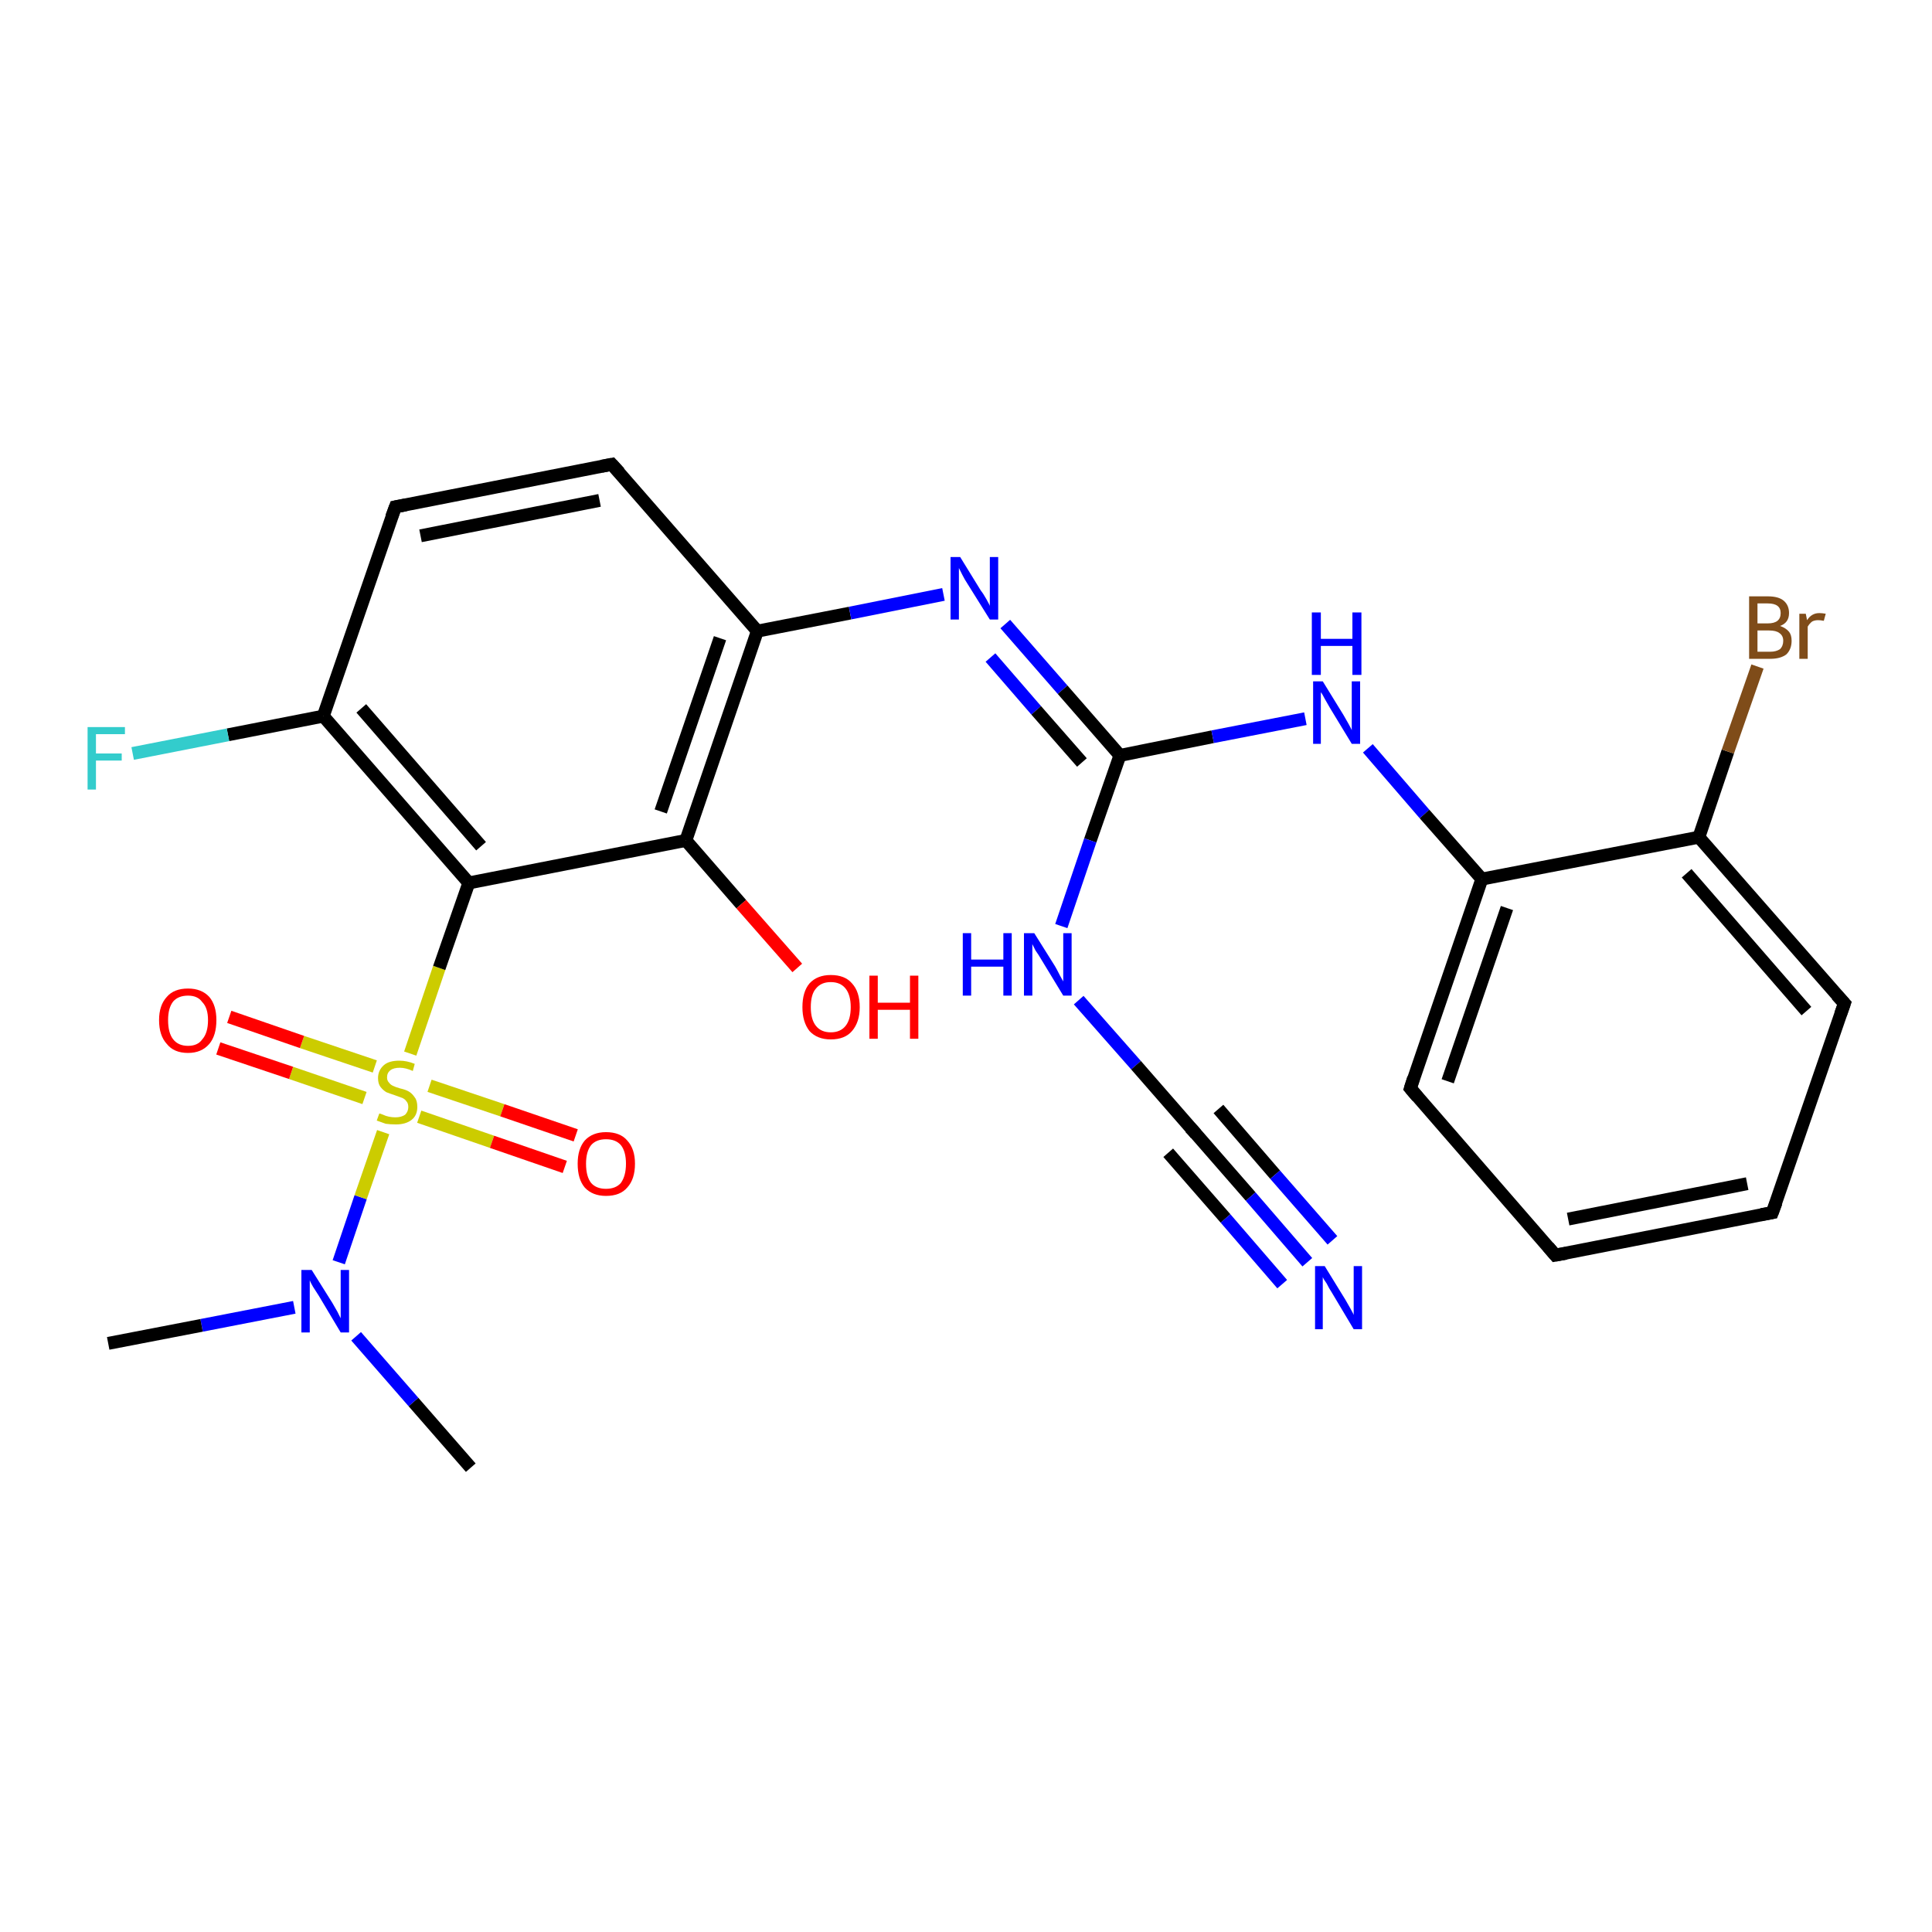 <?xml version='1.0' encoding='iso-8859-1'?>
<svg version='1.1' baseProfile='full'
              xmlns='http://www.w3.org/2000/svg'
                      xmlns:rdkit='http://www.rdkit.org/xml'
                      xmlns:xlink='http://www.w3.org/1999/xlink'
                  xml:space='preserve'
width='300px' height='300px' viewBox='0 0 300 300'>
<!-- END OF HEADER -->
<rect style='opacity:1.0;fill:#FFFFFF;stroke:none' width='300.0' height='300.0' x='0.0' y='0.0'> </rect>
<path class='bond-0 atom-0 atom-1' d='M 73.1,227.9 L 64.2,217.7' style='fill:none;fill-rule:evenodd;stroke:#000000;stroke-width:2.0px;stroke-linecap:butt;stroke-linejoin:miter;stroke-opacity:1' />
<path class='bond-0 atom-0 atom-1' d='M 64.2,217.7 L 55.3,207.5' style='fill:none;fill-rule:evenodd;stroke:#0000FF;stroke-width:2.0px;stroke-linecap:butt;stroke-linejoin:miter;stroke-opacity:1' />
<path class='bond-1 atom-1 atom-2' d='M 45.7,203.0 L 31.3,205.8' style='fill:none;fill-rule:evenodd;stroke:#0000FF;stroke-width:2.0px;stroke-linecap:butt;stroke-linejoin:miter;stroke-opacity:1' />
<path class='bond-1 atom-1 atom-2' d='M 31.3,205.8 L 16.8,208.6' style='fill:none;fill-rule:evenodd;stroke:#000000;stroke-width:2.0px;stroke-linecap:butt;stroke-linejoin:miter;stroke-opacity:1' />
<path class='bond-2 atom-1 atom-3' d='M 52.6,196.0 L 56.0,185.9' style='fill:none;fill-rule:evenodd;stroke:#0000FF;stroke-width:2.0px;stroke-linecap:butt;stroke-linejoin:miter;stroke-opacity:1' />
<path class='bond-2 atom-1 atom-3' d='M 56.0,185.9 L 59.5,175.8' style='fill:none;fill-rule:evenodd;stroke:#CCCC00;stroke-width:2.0px;stroke-linecap:butt;stroke-linejoin:miter;stroke-opacity:1' />
<path class='bond-3 atom-3 atom-4' d='M 58.2,165.6 L 46.9,161.8' style='fill:none;fill-rule:evenodd;stroke:#CCCC00;stroke-width:2.0px;stroke-linecap:butt;stroke-linejoin:miter;stroke-opacity:1' />
<path class='bond-3 atom-3 atom-4' d='M 46.9,161.8 L 35.6,157.9' style='fill:none;fill-rule:evenodd;stroke:#FF0000;stroke-width:2.0px;stroke-linecap:butt;stroke-linejoin:miter;stroke-opacity:1' />
<path class='bond-3 atom-3 atom-4' d='M 56.6,170.5 L 45.2,166.6' style='fill:none;fill-rule:evenodd;stroke:#CCCC00;stroke-width:2.0px;stroke-linecap:butt;stroke-linejoin:miter;stroke-opacity:1' />
<path class='bond-3 atom-3 atom-4' d='M 45.2,166.6 L 33.9,162.8' style='fill:none;fill-rule:evenodd;stroke:#FF0000;stroke-width:2.0px;stroke-linecap:butt;stroke-linejoin:miter;stroke-opacity:1' />
<path class='bond-4 atom-3 atom-5' d='M 65.1,173.4 L 76.4,177.3' style='fill:none;fill-rule:evenodd;stroke:#CCCC00;stroke-width:2.0px;stroke-linecap:butt;stroke-linejoin:miter;stroke-opacity:1' />
<path class='bond-4 atom-3 atom-5' d='M 76.4,177.3 L 87.7,181.2' style='fill:none;fill-rule:evenodd;stroke:#FF0000;stroke-width:2.0px;stroke-linecap:butt;stroke-linejoin:miter;stroke-opacity:1' />
<path class='bond-4 atom-3 atom-5' d='M 66.7,168.6 L 78.0,172.4' style='fill:none;fill-rule:evenodd;stroke:#CCCC00;stroke-width:2.0px;stroke-linecap:butt;stroke-linejoin:miter;stroke-opacity:1' />
<path class='bond-4 atom-3 atom-5' d='M 78.0,172.4 L 89.4,176.3' style='fill:none;fill-rule:evenodd;stroke:#FF0000;stroke-width:2.0px;stroke-linecap:butt;stroke-linejoin:miter;stroke-opacity:1' />
<path class='bond-5 atom-3 atom-6' d='M 63.7,163.6 L 68.2,150.3' style='fill:none;fill-rule:evenodd;stroke:#CCCC00;stroke-width:2.0px;stroke-linecap:butt;stroke-linejoin:miter;stroke-opacity:1' />
<path class='bond-5 atom-3 atom-6' d='M 68.2,150.3 L 72.8,137.1' style='fill:none;fill-rule:evenodd;stroke:#000000;stroke-width:2.0px;stroke-linecap:butt;stroke-linejoin:miter;stroke-opacity:1' />
<path class='bond-6 atom-6 atom-7' d='M 72.8,137.1 L 50.2,111.2' style='fill:none;fill-rule:evenodd;stroke:#000000;stroke-width:2.0px;stroke-linecap:butt;stroke-linejoin:miter;stroke-opacity:1' />
<path class='bond-6 atom-6 atom-7' d='M 74.7,131.4 L 56.1,110.0' style='fill:none;fill-rule:evenodd;stroke:#000000;stroke-width:2.0px;stroke-linecap:butt;stroke-linejoin:miter;stroke-opacity:1' />
<path class='bond-7 atom-7 atom-8' d='M 50.2,111.2 L 35.4,114.1' style='fill:none;fill-rule:evenodd;stroke:#000000;stroke-width:2.0px;stroke-linecap:butt;stroke-linejoin:miter;stroke-opacity:1' />
<path class='bond-7 atom-7 atom-8' d='M 35.4,114.1 L 20.6,117.0' style='fill:none;fill-rule:evenodd;stroke:#33CCCC;stroke-width:2.0px;stroke-linecap:butt;stroke-linejoin:miter;stroke-opacity:1' />
<path class='bond-8 atom-7 atom-9' d='M 50.2,111.2 L 61.4,78.7' style='fill:none;fill-rule:evenodd;stroke:#000000;stroke-width:2.0px;stroke-linecap:butt;stroke-linejoin:miter;stroke-opacity:1' />
<path class='bond-9 atom-9 atom-10' d='M 61.4,78.7 L 95.0,72.1' style='fill:none;fill-rule:evenodd;stroke:#000000;stroke-width:2.0px;stroke-linecap:butt;stroke-linejoin:miter;stroke-opacity:1' />
<path class='bond-9 atom-9 atom-10' d='M 65.3,83.2 L 93.1,77.7' style='fill:none;fill-rule:evenodd;stroke:#000000;stroke-width:2.0px;stroke-linecap:butt;stroke-linejoin:miter;stroke-opacity:1' />
<path class='bond-10 atom-10 atom-11' d='M 95.0,72.1 L 117.6,98.0' style='fill:none;fill-rule:evenodd;stroke:#000000;stroke-width:2.0px;stroke-linecap:butt;stroke-linejoin:miter;stroke-opacity:1' />
<path class='bond-11 atom-11 atom-12' d='M 117.6,98.0 L 132.0,95.2' style='fill:none;fill-rule:evenodd;stroke:#000000;stroke-width:2.0px;stroke-linecap:butt;stroke-linejoin:miter;stroke-opacity:1' />
<path class='bond-11 atom-11 atom-12' d='M 132.0,95.2 L 146.5,92.3' style='fill:none;fill-rule:evenodd;stroke:#0000FF;stroke-width:2.0px;stroke-linecap:butt;stroke-linejoin:miter;stroke-opacity:1' />
<path class='bond-12 atom-12 atom-13' d='M 156.1,96.9 L 165.0,107.1' style='fill:none;fill-rule:evenodd;stroke:#0000FF;stroke-width:2.0px;stroke-linecap:butt;stroke-linejoin:miter;stroke-opacity:1' />
<path class='bond-12 atom-12 atom-13' d='M 165.0,107.1 L 173.9,117.3' style='fill:none;fill-rule:evenodd;stroke:#000000;stroke-width:2.0px;stroke-linecap:butt;stroke-linejoin:miter;stroke-opacity:1' />
<path class='bond-12 atom-12 atom-13' d='M 153.8,102.1 L 160.9,110.3' style='fill:none;fill-rule:evenodd;stroke:#0000FF;stroke-width:2.0px;stroke-linecap:butt;stroke-linejoin:miter;stroke-opacity:1' />
<path class='bond-12 atom-12 atom-13' d='M 160.9,110.3 L 168.0,118.4' style='fill:none;fill-rule:evenodd;stroke:#000000;stroke-width:2.0px;stroke-linecap:butt;stroke-linejoin:miter;stroke-opacity:1' />
<path class='bond-13 atom-13 atom-14' d='M 173.9,117.3 L 169.3,130.5' style='fill:none;fill-rule:evenodd;stroke:#000000;stroke-width:2.0px;stroke-linecap:butt;stroke-linejoin:miter;stroke-opacity:1' />
<path class='bond-13 atom-13 atom-14' d='M 169.3,130.5 L 164.8,143.8' style='fill:none;fill-rule:evenodd;stroke:#0000FF;stroke-width:2.0px;stroke-linecap:butt;stroke-linejoin:miter;stroke-opacity:1' />
<path class='bond-14 atom-14 atom-15' d='M 167.5,155.3 L 176.4,165.4' style='fill:none;fill-rule:evenodd;stroke:#0000FF;stroke-width:2.0px;stroke-linecap:butt;stroke-linejoin:miter;stroke-opacity:1' />
<path class='bond-14 atom-14 atom-15' d='M 176.4,165.4 L 185.3,175.6' style='fill:none;fill-rule:evenodd;stroke:#000000;stroke-width:2.0px;stroke-linecap:butt;stroke-linejoin:miter;stroke-opacity:1' />
<path class='bond-15 atom-15 atom-16' d='M 185.3,175.6 L 194.2,185.8' style='fill:none;fill-rule:evenodd;stroke:#000000;stroke-width:2.0px;stroke-linecap:butt;stroke-linejoin:miter;stroke-opacity:1' />
<path class='bond-15 atom-15 atom-16' d='M 194.2,185.8 L 203.0,196.0' style='fill:none;fill-rule:evenodd;stroke:#0000FF;stroke-width:2.0px;stroke-linecap:butt;stroke-linejoin:miter;stroke-opacity:1' />
<path class='bond-15 atom-15 atom-16' d='M 189.2,172.2 L 198.0,182.4' style='fill:none;fill-rule:evenodd;stroke:#000000;stroke-width:2.0px;stroke-linecap:butt;stroke-linejoin:miter;stroke-opacity:1' />
<path class='bond-15 atom-15 atom-16' d='M 198.0,182.4 L 206.9,192.6' style='fill:none;fill-rule:evenodd;stroke:#0000FF;stroke-width:2.0px;stroke-linecap:butt;stroke-linejoin:miter;stroke-opacity:1' />
<path class='bond-15 atom-15 atom-16' d='M 181.4,179.0 L 190.3,189.2' style='fill:none;fill-rule:evenodd;stroke:#000000;stroke-width:2.0px;stroke-linecap:butt;stroke-linejoin:miter;stroke-opacity:1' />
<path class='bond-15 atom-15 atom-16' d='M 190.3,189.2 L 199.1,199.4' style='fill:none;fill-rule:evenodd;stroke:#0000FF;stroke-width:2.0px;stroke-linecap:butt;stroke-linejoin:miter;stroke-opacity:1' />
<path class='bond-16 atom-13 atom-17' d='M 173.9,117.3 L 188.3,114.4' style='fill:none;fill-rule:evenodd;stroke:#000000;stroke-width:2.0px;stroke-linecap:butt;stroke-linejoin:miter;stroke-opacity:1' />
<path class='bond-16 atom-13 atom-17' d='M 188.3,114.4 L 202.7,111.6' style='fill:none;fill-rule:evenodd;stroke:#0000FF;stroke-width:2.0px;stroke-linecap:butt;stroke-linejoin:miter;stroke-opacity:1' />
<path class='bond-17 atom-17 atom-18' d='M 212.4,116.2 L 221.2,126.4' style='fill:none;fill-rule:evenodd;stroke:#0000FF;stroke-width:2.0px;stroke-linecap:butt;stroke-linejoin:miter;stroke-opacity:1' />
<path class='bond-17 atom-17 atom-18' d='M 221.2,126.4 L 230.1,136.5' style='fill:none;fill-rule:evenodd;stroke:#000000;stroke-width:2.0px;stroke-linecap:butt;stroke-linejoin:miter;stroke-opacity:1' />
<path class='bond-18 atom-18 atom-19' d='M 230.1,136.5 L 219.0,169.0' style='fill:none;fill-rule:evenodd;stroke:#000000;stroke-width:2.0px;stroke-linecap:butt;stroke-linejoin:miter;stroke-opacity:1' />
<path class='bond-18 atom-18 atom-19' d='M 234.0,141.0 L 224.8,167.9' style='fill:none;fill-rule:evenodd;stroke:#000000;stroke-width:2.0px;stroke-linecap:butt;stroke-linejoin:miter;stroke-opacity:1' />
<path class='bond-19 atom-19 atom-20' d='M 219.0,169.0 L 241.5,194.9' style='fill:none;fill-rule:evenodd;stroke:#000000;stroke-width:2.0px;stroke-linecap:butt;stroke-linejoin:miter;stroke-opacity:1' />
<path class='bond-20 atom-20 atom-21' d='M 241.5,194.9 L 275.2,188.3' style='fill:none;fill-rule:evenodd;stroke:#000000;stroke-width:2.0px;stroke-linecap:butt;stroke-linejoin:miter;stroke-opacity:1' />
<path class='bond-20 atom-20 atom-21' d='M 243.5,189.3 L 271.3,183.8' style='fill:none;fill-rule:evenodd;stroke:#000000;stroke-width:2.0px;stroke-linecap:butt;stroke-linejoin:miter;stroke-opacity:1' />
<path class='bond-21 atom-21 atom-22' d='M 275.2,188.3 L 286.4,155.8' style='fill:none;fill-rule:evenodd;stroke:#000000;stroke-width:2.0px;stroke-linecap:butt;stroke-linejoin:miter;stroke-opacity:1' />
<path class='bond-22 atom-22 atom-23' d='M 286.4,155.8 L 263.8,130.0' style='fill:none;fill-rule:evenodd;stroke:#000000;stroke-width:2.0px;stroke-linecap:butt;stroke-linejoin:miter;stroke-opacity:1' />
<path class='bond-22 atom-22 atom-23' d='M 280.5,157.0 L 261.9,135.6' style='fill:none;fill-rule:evenodd;stroke:#000000;stroke-width:2.0px;stroke-linecap:butt;stroke-linejoin:miter;stroke-opacity:1' />
<path class='bond-23 atom-23 atom-24' d='M 263.8,130.0 L 268.3,116.7' style='fill:none;fill-rule:evenodd;stroke:#000000;stroke-width:2.0px;stroke-linecap:butt;stroke-linejoin:miter;stroke-opacity:1' />
<path class='bond-23 atom-23 atom-24' d='M 268.3,116.7 L 272.9,103.5' style='fill:none;fill-rule:evenodd;stroke:#7F4C19;stroke-width:2.0px;stroke-linecap:butt;stroke-linejoin:miter;stroke-opacity:1' />
<path class='bond-24 atom-11 atom-25' d='M 117.6,98.0 L 106.5,130.5' style='fill:none;fill-rule:evenodd;stroke:#000000;stroke-width:2.0px;stroke-linecap:butt;stroke-linejoin:miter;stroke-opacity:1' />
<path class='bond-24 atom-11 atom-25' d='M 111.8,99.1 L 102.6,126.0' style='fill:none;fill-rule:evenodd;stroke:#000000;stroke-width:2.0px;stroke-linecap:butt;stroke-linejoin:miter;stroke-opacity:1' />
<path class='bond-25 atom-25 atom-26' d='M 106.5,130.5 L 115.1,140.4' style='fill:none;fill-rule:evenodd;stroke:#000000;stroke-width:2.0px;stroke-linecap:butt;stroke-linejoin:miter;stroke-opacity:1' />
<path class='bond-25 atom-25 atom-26' d='M 115.1,140.4 L 123.8,150.3' style='fill:none;fill-rule:evenodd;stroke:#FF0000;stroke-width:2.0px;stroke-linecap:butt;stroke-linejoin:miter;stroke-opacity:1' />
<path class='bond-26 atom-25 atom-6' d='M 106.5,130.5 L 72.8,137.1' style='fill:none;fill-rule:evenodd;stroke:#000000;stroke-width:2.0px;stroke-linecap:butt;stroke-linejoin:miter;stroke-opacity:1' />
<path class='bond-27 atom-23 atom-18' d='M 263.8,130.0 L 230.1,136.5' style='fill:none;fill-rule:evenodd;stroke:#000000;stroke-width:2.0px;stroke-linecap:butt;stroke-linejoin:miter;stroke-opacity:1' />
<path d='M 60.8,80.3 L 61.4,78.7 L 63.0,78.4' style='fill:none;stroke:#000000;stroke-width:2.0px;stroke-linecap:butt;stroke-linejoin:miter;stroke-opacity:1;' />
<path d='M 93.4,72.4 L 95.0,72.1 L 96.2,73.4' style='fill:none;stroke:#000000;stroke-width:2.0px;stroke-linecap:butt;stroke-linejoin:miter;stroke-opacity:1;' />
<path d='M 184.8,175.1 L 185.3,175.6 L 185.7,176.1' style='fill:none;stroke:#000000;stroke-width:2.0px;stroke-linecap:butt;stroke-linejoin:miter;stroke-opacity:1;' />
<path d='M 219.5,167.4 L 219.0,169.0 L 220.1,170.3' style='fill:none;stroke:#000000;stroke-width:2.0px;stroke-linecap:butt;stroke-linejoin:miter;stroke-opacity:1;' />
<path d='M 240.4,193.6 L 241.5,194.9 L 243.2,194.6' style='fill:none;stroke:#000000;stroke-width:2.0px;stroke-linecap:butt;stroke-linejoin:miter;stroke-opacity:1;' />
<path d='M 273.5,188.6 L 275.2,188.3 L 275.8,186.7' style='fill:none;stroke:#000000;stroke-width:2.0px;stroke-linecap:butt;stroke-linejoin:miter;stroke-opacity:1;' />
<path d='M 285.8,157.5 L 286.4,155.8 L 285.2,154.5' style='fill:none;stroke:#000000;stroke-width:2.0px;stroke-linecap:butt;stroke-linejoin:miter;stroke-opacity:1;' />
<path class='atom-1' d='M 48.4 197.2
L 51.6 202.3
Q 51.9 202.8, 52.4 203.7
Q 52.9 204.7, 52.9 204.7
L 52.9 197.2
L 54.2 197.2
L 54.2 206.9
L 52.9 206.9
L 49.5 201.2
Q 49.1 200.6, 48.6 199.8
Q 48.2 199.1, 48.1 198.8
L 48.1 206.9
L 46.8 206.9
L 46.8 197.2
L 48.4 197.2
' fill='#0000FF'/>
<path class='atom-3' d='M 58.9 172.9
Q 59.0 172.9, 59.5 173.1
Q 59.9 173.3, 60.4 173.4
Q 60.9 173.5, 61.4 173.5
Q 62.3 173.5, 62.9 173.1
Q 63.4 172.6, 63.4 171.9
Q 63.4 171.3, 63.1 171.0
Q 62.9 170.7, 62.5 170.5
Q 62.0 170.3, 61.4 170.1
Q 60.5 169.8, 60.0 169.6
Q 59.5 169.3, 59.1 168.8
Q 58.7 168.3, 58.7 167.4
Q 58.7 166.2, 59.6 165.4
Q 60.4 164.7, 62.0 164.7
Q 63.2 164.7, 64.4 165.2
L 64.1 166.3
Q 63.0 165.8, 62.1 165.8
Q 61.1 165.8, 60.6 166.2
Q 60.1 166.6, 60.1 167.3
Q 60.1 167.8, 60.4 168.1
Q 60.6 168.4, 61.0 168.6
Q 61.4 168.8, 62.1 169.0
Q 63.0 169.2, 63.5 169.5
Q 64.0 169.8, 64.4 170.4
Q 64.8 170.9, 64.8 171.9
Q 64.8 173.2, 63.9 173.9
Q 63.0 174.6, 61.5 174.6
Q 60.6 174.6, 59.9 174.5
Q 59.3 174.3, 58.5 174.0
L 58.9 172.9
' fill='#CCCC00'/>
<path class='atom-4' d='M 24.7 158.4
Q 24.7 156.1, 25.9 154.8
Q 27.0 153.5, 29.2 153.5
Q 31.3 153.5, 32.5 154.8
Q 33.6 156.1, 33.6 158.4
Q 33.6 160.8, 32.5 162.1
Q 31.3 163.5, 29.2 163.5
Q 27.0 163.5, 25.9 162.1
Q 24.7 160.8, 24.7 158.4
M 29.2 162.4
Q 30.7 162.4, 31.4 161.4
Q 32.3 160.4, 32.3 158.4
Q 32.3 156.5, 31.4 155.6
Q 30.7 154.6, 29.2 154.6
Q 27.7 154.6, 26.9 155.5
Q 26.1 156.5, 26.1 158.4
Q 26.1 160.4, 26.9 161.4
Q 27.7 162.4, 29.2 162.4
' fill='#FF0000'/>
<path class='atom-5' d='M 89.7 180.7
Q 89.7 178.4, 90.8 177.1
Q 92.0 175.8, 94.1 175.8
Q 96.3 175.8, 97.4 177.1
Q 98.6 178.4, 98.6 180.7
Q 98.6 183.1, 97.4 184.4
Q 96.3 185.7, 94.1 185.7
Q 92.0 185.7, 90.8 184.4
Q 89.7 183.1, 89.7 180.7
M 94.1 184.6
Q 95.6 184.6, 96.4 183.7
Q 97.2 182.6, 97.2 180.7
Q 97.2 178.8, 96.4 177.8
Q 95.6 176.9, 94.1 176.9
Q 92.6 176.9, 91.8 177.8
Q 91.0 178.8, 91.0 180.7
Q 91.0 182.7, 91.8 183.7
Q 92.6 184.6, 94.1 184.6
' fill='#FF0000'/>
<path class='atom-8' d='M 13.6 112.9
L 19.4 112.9
L 19.4 114.0
L 14.9 114.0
L 14.9 117.0
L 18.9 117.0
L 18.9 118.1
L 14.9 118.1
L 14.9 122.6
L 13.6 122.6
L 13.6 112.9
' fill='#33CCCC'/>
<path class='atom-12' d='M 149.1 86.5
L 152.3 91.7
Q 152.7 92.2, 153.2 93.1
Q 153.7 94.0, 153.7 94.1
L 153.7 86.5
L 155.0 86.5
L 155.0 96.2
L 153.7 96.2
L 150.2 90.6
Q 149.8 90.0, 149.4 89.2
Q 149.0 88.4, 148.9 88.2
L 148.9 96.2
L 147.6 96.2
L 147.6 86.5
L 149.1 86.5
' fill='#0000FF'/>
<path class='atom-14' d='M 149.5 144.9
L 150.8 144.9
L 150.8 149.0
L 155.8 149.0
L 155.8 144.9
L 157.1 144.9
L 157.1 154.6
L 155.8 154.6
L 155.8 150.1
L 150.8 150.1
L 150.8 154.6
L 149.5 154.6
L 149.5 144.9
' fill='#0000FF'/>
<path class='atom-14' d='M 160.6 144.9
L 163.8 150.0
Q 164.1 150.5, 164.6 151.5
Q 165.1 152.4, 165.1 152.4
L 165.1 144.9
L 166.4 144.9
L 166.4 154.6
L 165.1 154.6
L 161.7 149.0
Q 161.3 148.3, 160.8 147.6
Q 160.4 146.8, 160.3 146.6
L 160.3 154.6
L 159.0 154.6
L 159.0 144.9
L 160.6 144.9
' fill='#0000FF'/>
<path class='atom-16' d='M 205.7 196.6
L 208.9 201.8
Q 209.2 202.3, 209.7 203.2
Q 210.2 204.1, 210.2 204.2
L 210.2 196.6
L 211.5 196.6
L 211.5 206.4
L 210.2 206.4
L 206.8 200.7
Q 206.4 200.1, 206.0 199.3
Q 205.5 198.6, 205.4 198.3
L 205.4 206.4
L 204.2 206.4
L 204.2 196.6
L 205.7 196.6
' fill='#0000FF'/>
<path class='atom-17' d='M 205.4 105.8
L 208.6 111.0
Q 208.9 111.5, 209.4 112.4
Q 209.9 113.3, 209.9 113.4
L 209.9 105.8
L 211.2 105.8
L 211.2 115.5
L 209.9 115.5
L 206.5 109.9
Q 206.1 109.2, 205.7 108.5
Q 205.3 107.7, 205.1 107.5
L 205.1 115.5
L 203.9 115.5
L 203.9 105.8
L 205.4 105.8
' fill='#0000FF'/>
<path class='atom-17' d='M 203.7 95.1
L 205.1 95.1
L 205.1 99.2
L 210.0 99.2
L 210.0 95.1
L 211.4 95.1
L 211.4 104.8
L 210.0 104.8
L 210.0 100.3
L 205.1 100.3
L 205.1 104.8
L 203.7 104.8
L 203.7 95.1
' fill='#0000FF'/>
<path class='atom-24' d='M 276.4 97.2
Q 277.3 97.5, 277.8 98.1
Q 278.2 98.6, 278.2 99.5
Q 278.2 100.8, 277.4 101.6
Q 276.5 102.3, 274.9 102.3
L 271.6 102.3
L 271.6 92.6
L 274.5 92.6
Q 276.2 92.6, 277.0 93.3
Q 277.8 94.0, 277.8 95.2
Q 277.8 96.7, 276.4 97.2
M 272.9 93.7
L 272.9 96.8
L 274.5 96.8
Q 275.5 96.8, 276.0 96.4
Q 276.5 96.0, 276.5 95.2
Q 276.5 93.7, 274.5 93.7
L 272.9 93.7
M 274.9 101.2
Q 275.8 101.2, 276.4 100.8
Q 276.9 100.3, 276.9 99.5
Q 276.9 98.7, 276.3 98.3
Q 275.8 97.9, 274.7 97.9
L 272.9 97.9
L 272.9 101.2
L 274.9 101.2
' fill='#7F4C19'/>
<path class='atom-24' d='M 280.4 95.3
L 280.6 96.3
Q 281.3 95.2, 282.5 95.2
Q 282.9 95.2, 283.5 95.3
L 283.2 96.4
Q 282.7 96.3, 282.3 96.3
Q 281.8 96.3, 281.4 96.5
Q 281.0 96.8, 280.7 97.3
L 280.7 102.3
L 279.4 102.3
L 279.4 95.3
L 280.4 95.3
' fill='#7F4C19'/>
<path class='atom-26' d='M 124.6 156.4
Q 124.6 154.0, 125.7 152.7
Q 126.9 151.4, 129.0 151.4
Q 131.2 151.4, 132.3 152.7
Q 133.5 154.0, 133.5 156.4
Q 133.5 158.7, 132.3 160.1
Q 131.2 161.4, 129.0 161.4
Q 126.9 161.4, 125.7 160.1
Q 124.6 158.7, 124.6 156.4
M 129.0 160.3
Q 130.5 160.3, 131.3 159.3
Q 132.1 158.3, 132.1 156.4
Q 132.1 154.5, 131.3 153.5
Q 130.5 152.5, 129.0 152.5
Q 127.5 152.5, 126.7 153.5
Q 125.9 154.4, 125.9 156.4
Q 125.9 158.3, 126.7 159.3
Q 127.5 160.3, 129.0 160.3
' fill='#FF0000'/>
<path class='atom-26' d='M 135.0 151.5
L 136.3 151.5
L 136.3 155.7
L 141.3 155.7
L 141.3 151.5
L 142.6 151.5
L 142.6 161.3
L 141.3 161.3
L 141.3 156.8
L 136.3 156.8
L 136.3 161.3
L 135.0 161.3
L 135.0 151.5
' fill='#FF0000'/>
</svg>
